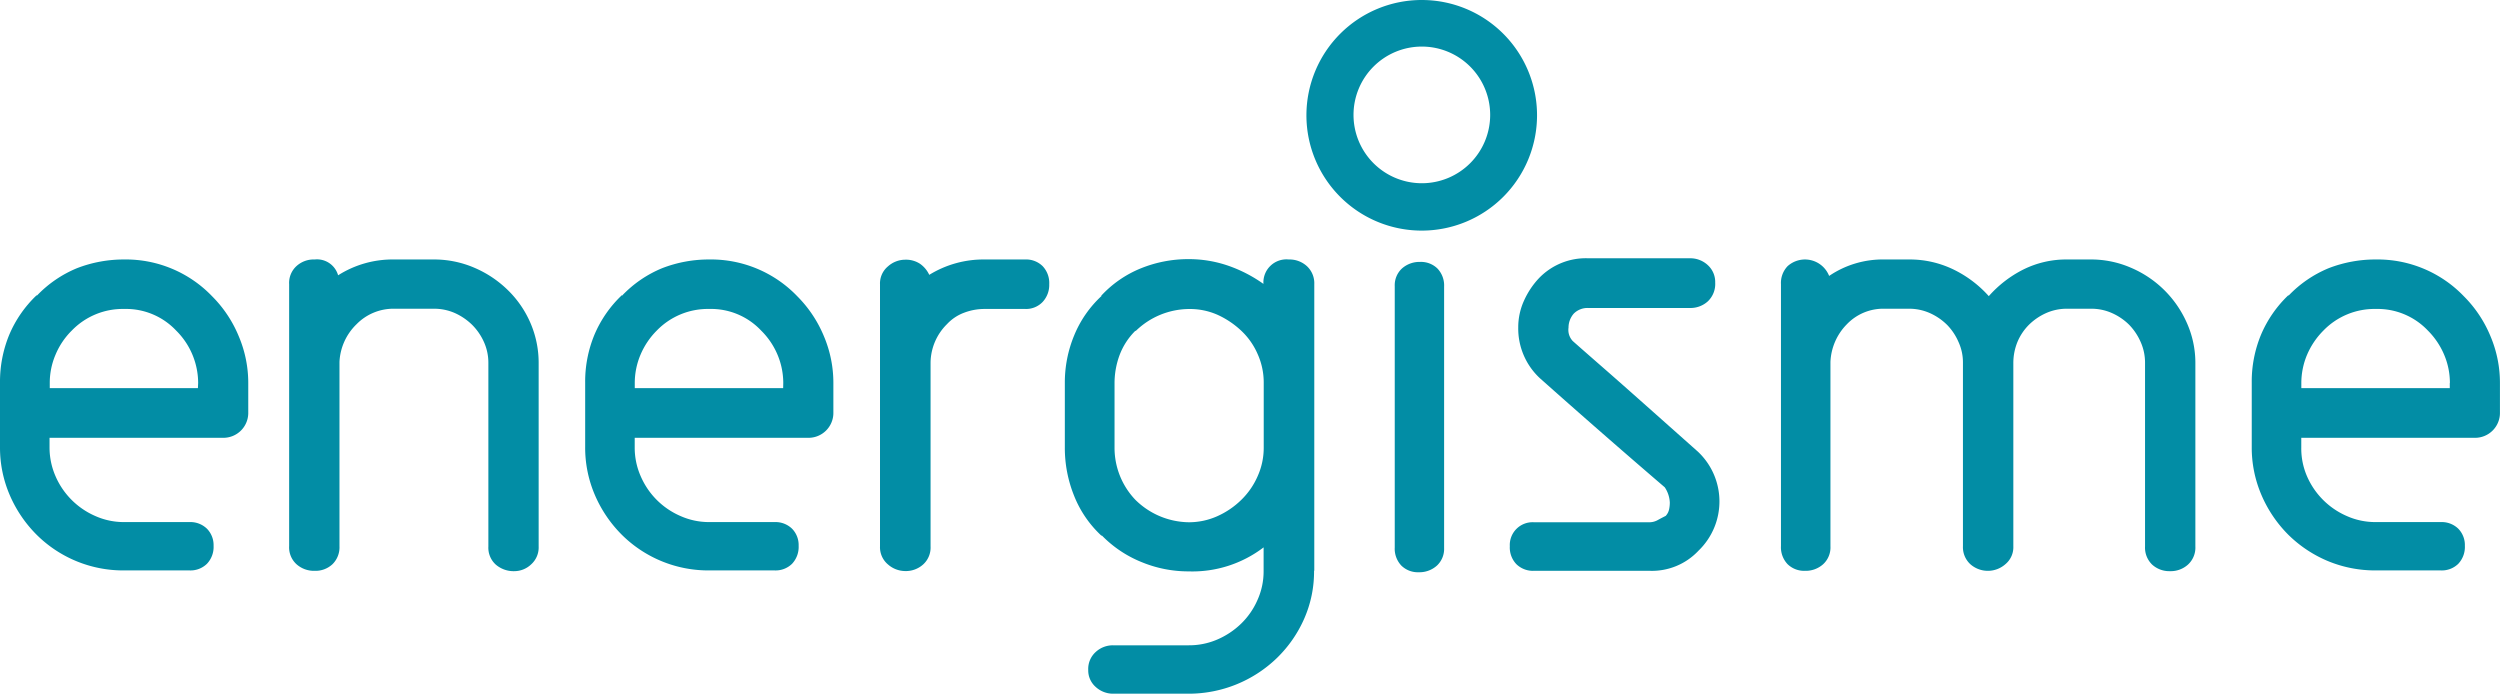 <?xml version="1.0" encoding="utf-8"?>
<svg id="Calque_1" data-name="Calque 1" xmlns="http://www.w3.org/2000/svg" viewBox="0 0 439.06 121.83"><defs><style>.cls-1{fill:#028da5;}</style></defs><title>Logo Energisme 2019 turquoise</title><path class="cls-1" d="M275.77,96.43A20.25,20.25,0,1,0,296,116.67,20.24,20.24,0,0,0,275.77,96.43Zm0,32.18a12,12,0,1,1,12-12A12,12,0,0,1,275.79,128.61Z" transform="translate(-26.06 -96.43)"/><path class="cls-1" d="M47.86,142a21,21,0,0,1,15.45,6.46,21.48,21.48,0,0,1,4.67,7,21,21,0,0,1,1.68,8.29v5.12a4.37,4.37,0,0,1-4.45,4.45H34.76V175a12.56,12.56,0,0,0,1.05,5.06,13.44,13.44,0,0,0,7,7,12.28,12.28,0,0,0,5.06,1.06H59.34a4.17,4.17,0,0,1,3.06,1.16,4.11,4.11,0,0,1,1.17,3,4.29,4.29,0,0,1-1.17,3.17,4.13,4.13,0,0,1-3.06,1.16H47.88a21.56,21.56,0,0,1-15.41-6.29,22.28,22.28,0,0,1-4.68-6.9A21.06,21.06,0,0,1,26.06,175V163.6a21.66,21.66,0,0,1,1.61-8.34,20.67,20.67,0,0,1,4.85-7v.11a20.59,20.59,0,0,1,7.06-4.84A22.8,22.8,0,0,1,47.86,142Zm13,21.7a13,13,0,0,0-3.88-9.23,12.09,12.09,0,0,0-9.09-3.78,12.46,12.46,0,0,0-9.21,3.78,13,13,0,0,0-2.88,4.28,12.58,12.58,0,0,0-1,4.95v.89H60.82Z" transform="translate(-26.06 -96.43)"/><path class="cls-1" d="M102.19,142a17.88,17.88,0,0,1,7.15,1.44,19.11,19.11,0,0,1,5.87,3.9,18,18,0,0,1,4,5.79,17.64,17.64,0,0,1,1.45,7.12v32.15a4,4,0,0,1-1.34,3.17,4.3,4.3,0,0,1-2.91,1.17,4.79,4.79,0,0,1-3.3-1.17,4,4,0,0,1-1.28-3.16V160.21a8.89,8.89,0,0,0-.78-3.72,10.07,10.07,0,0,0-2.06-3,10.47,10.47,0,0,0-3-2.06,9,9,0,0,0-3.73-.78H95.31a9.07,9.07,0,0,0-6.63,2.72,9.85,9.85,0,0,0-3,6.62v32.37a4.16,4.16,0,0,1-1.23,3.16,4.36,4.36,0,0,1-3.13,1.16,4.59,4.59,0,0,1-3.19-1.16,4,4,0,0,1-1.29-3.18v-46a4,4,0,0,1,1.28-3.17A4.49,4.49,0,0,1,81.33,142a3.85,3.85,0,0,1,4.11,2.78A17.86,17.86,0,0,1,95.27,142Z" transform="translate(-26.06 -96.43)"/><path class="cls-1" d="M150.62,142a21,21,0,0,1,15.46,6.46,21.64,21.64,0,0,1,4.67,7,21,21,0,0,1,1.67,8.29v5.12a4.37,4.37,0,0,1-4.44,4.45H137.53V175a12.4,12.4,0,0,0,1.05,5.06,13.35,13.35,0,0,0,7,7,12.28,12.28,0,0,0,5.06,1.06h11.46a4.17,4.17,0,0,1,3.06,1.16,4.1,4.1,0,0,1,1.16,3,4.32,4.32,0,0,1-1.16,3.17,4.13,4.13,0,0,1-3.06,1.16H150.65a21.56,21.56,0,0,1-15.41-6.29,22.28,22.28,0,0,1-4.68-6.9,21.06,21.06,0,0,1-1.73-8.51V163.6a21.48,21.48,0,0,1,1.61-8.34,20.67,20.67,0,0,1,4.85-7v.11a20.49,20.49,0,0,1,7.06-4.84A22.67,22.67,0,0,1,150.62,142Zm13,21.7a12.83,12.83,0,0,0-1-4.95,13.09,13.09,0,0,0-2.9-4.28,12.07,12.07,0,0,0-9.09-3.78,12.49,12.49,0,0,0-9.21,3.78,13.35,13.35,0,0,0-2.88,4.28,12.75,12.75,0,0,0-1,4.95v.89h26.06Z" transform="translate(-26.06 -96.43)"/><path class="cls-1" d="M206.11,142a4.14,4.14,0,0,1,3.06,1.17,4.29,4.29,0,0,1,1.16,3.18,4.36,4.36,0,0,1-1.16,3.11,4,4,0,0,1-3.06,1.23H199a10.06,10.06,0,0,0-3.62.66,7.81,7.81,0,0,0-3,2,9.67,9.67,0,0,0-2.89,6.68v32.37a4,4,0,0,1-1.3,3.16,4.53,4.53,0,0,1-3.18,1.16,4.61,4.61,0,0,1-3-1.16,3.94,3.94,0,0,1-1.4-3.18v-46a3.9,3.9,0,0,1,1.4-3.17,4.57,4.57,0,0,1,3-1.17,4.5,4.5,0,0,1,2.63.72,4.88,4.88,0,0,1,1.62,1.94A18.17,18.17,0,0,1,199,142Z" transform="translate(-26.06 -96.43)"/><path class="cls-1" d="M256.84,196.65a20.53,20.53,0,0,1-1.74,8.46,21.93,21.93,0,0,1-4.75,6.85,22.29,22.29,0,0,1-15.54,6.3h-13.3a4.49,4.49,0,0,1-3-1.17,3.86,3.86,0,0,1-1.33-3,4,4,0,0,1,1.33-3.17,4.43,4.43,0,0,1,3-1.16h13.3a12.49,12.49,0,0,0,5-1,13.91,13.91,0,0,0,4.2-2.78,13.06,13.06,0,0,0,2.9-4.19,12.21,12.21,0,0,0,1.07-5.07v-4.16a20.61,20.61,0,0,1-13.16,4.22,21.58,21.58,0,0,1-8.36-1.67,20.39,20.39,0,0,1-6.92-4.67v.11a19.2,19.2,0,0,1-4.85-7.07,22.45,22.45,0,0,1-1.62-8.4V163.67a21.59,21.59,0,0,1,1.62-8.28,19.48,19.48,0,0,1,4.85-7h-.1a19.4,19.4,0,0,1,7-4.84,22.14,22.14,0,0,1,8.37-1.61,21.15,21.15,0,0,1,7,1.17,24.49,24.49,0,0,1,6.14,3.18A4.05,4.05,0,0,1,252.4,142a4.54,4.54,0,0,1,3.18,1.17,4.1,4.1,0,0,1,1.3,3.18v50.32Zm-22-8.5a12.15,12.15,0,0,0,5-1.06,14.35,14.35,0,0,0,4.18-2.83,13.13,13.13,0,0,0,2.9-4.17A12.16,12.16,0,0,0,248,175V163.67a12.13,12.13,0,0,0-1.07-5.06,12.35,12.35,0,0,0-2.9-4.12,15.28,15.28,0,0,0-4.18-2.79,12,12,0,0,0-5-1,13.54,13.54,0,0,0-9.36,3.89v-.1a11.9,11.9,0,0,0-2.8,4.29,14.2,14.2,0,0,0-.89,5V175a13.2,13.2,0,0,0,3.68,9.23A13.57,13.57,0,0,0,234.84,188.15Z" transform="translate(-26.06 -96.43)"/><path class="cls-1" d="M324.26,175.76a12,12,0,0,1,.11,17.37,11.2,11.2,0,0,1-8.55,3.55H295.44a4.17,4.17,0,0,1-3.06-1.16,4.23,4.23,0,0,1-1.16-3.16,4,4,0,0,1,4.22-4.21h20.38a3,3,0,0,0,1.39-.39c.47-.26.94-.5,1.39-.73a2.43,2.43,0,0,0,.6-1.17,6,6,0,0,0,.12-1.17,5.24,5.24,0,0,0-.89-2.68q-5.46-4.68-11-9.52t-10.93-9.64a11.9,11.9,0,0,1-3.8-8.91,11.26,11.26,0,0,1,1-4.68,14.28,14.28,0,0,1,2.57-3.9,11.41,11.41,0,0,1,8.72-3.57h17.86A4.5,4.5,0,0,1,326,143a4,4,0,0,1,1.29,3.06,4.21,4.21,0,0,1-1.29,3.29,4.53,4.53,0,0,1-3.17,1.17H305a3.4,3.4,0,0,0-2.56,1,3.74,3.74,0,0,0-.91,2.45,2.85,2.85,0,0,0,.73,2.34c.07.07,1.95,1.73,5.64,4.95S317,169.31,324.26,175.76Z" transform="translate(-26.06 -96.43)"/><path class="cls-1" d="M393.28,142a17.52,17.52,0,0,1,7,1.44,18.74,18.74,0,0,1,9.84,9.69,17.19,17.19,0,0,1,1.5,7.12v32.15a4.05,4.05,0,0,1-1.28,3.17,4.52,4.52,0,0,1-3.19,1.17,4.45,4.45,0,0,1-3.14-1.17,4.15,4.15,0,0,1-1.23-3.16V160.21a8.88,8.88,0,0,0-.77-3.72,10.23,10.23,0,0,0-2-3,10.07,10.07,0,0,0-3-2.06,8.84,8.84,0,0,0-3.71-.78h-4.21a8.92,8.92,0,0,0-3.72.78,10.2,10.2,0,0,0-3,2.06,9.36,9.36,0,0,0-2,3,9.75,9.75,0,0,0-.72,3.72v32.15a3.88,3.88,0,0,1-1.4,3.16,4.65,4.65,0,0,1-6.15,0,4.07,4.07,0,0,1-1.3-3.16V160.21a8.59,8.59,0,0,0-.78-3.72,9.84,9.84,0,0,0-2-3,10.2,10.2,0,0,0-3-2.06,8.92,8.92,0,0,0-3.72-.78h-4.32a8.84,8.84,0,0,0-6.56,2.72,10,10,0,0,0-2.89,6.62v32.37a4,4,0,0,1-1.28,3.16,4.57,4.57,0,0,1-3.18,1.16,4.17,4.17,0,0,1-3.06-1.16,4.3,4.3,0,0,1-1.17-3.18v-46a4.26,4.26,0,0,1,1.17-3.17,4.56,4.56,0,0,1,7.29,1.72,16.75,16.75,0,0,1,9.68-2.89h4.33a17.62,17.62,0,0,1,7.85,1.77,20.06,20.06,0,0,1,6.18,4.67,20.24,20.24,0,0,1,6.05-4.67,16.93,16.93,0,0,1,7.73-1.77Z" transform="translate(-26.06 -96.43)"/><path class="cls-1" d="M443.32,142a21,21,0,0,1,15.45,6.46,21.48,21.48,0,0,1,4.67,7,21,21,0,0,1,1.67,8.29v5.12a4.37,4.37,0,0,1-4.44,4.45H430.22V175a12.24,12.24,0,0,0,1,5.06,13.44,13.44,0,0,0,7,7,12.28,12.28,0,0,0,5.06,1.06h11.45a4.17,4.17,0,0,1,3.06,1.16,4.1,4.1,0,0,1,1.16,3,4.32,4.32,0,0,1-1.16,3.17,4.13,4.13,0,0,1-3.06,1.16H443.34a21.64,21.64,0,0,1-8.51-1.67,21.93,21.93,0,0,1-6.91-4.62,22.25,22.25,0,0,1-4.67-6.9,21.06,21.06,0,0,1-1.73-8.51V163.6a21.48,21.48,0,0,1,1.61-8.34,20.78,20.78,0,0,1,4.84-7v.11a20.59,20.59,0,0,1,7.06-4.84A22.74,22.74,0,0,1,443.32,142Zm13,21.7a12.66,12.66,0,0,0-1-4.95,13.35,13.35,0,0,0-2.88-4.28,12.16,12.16,0,0,0-9.11-3.78,12.49,12.49,0,0,0-9.21,3.78,13.54,13.54,0,0,0-2.89,4.28,12.76,12.76,0,0,0-1,4.95v.89h26.07v-.89Z" transform="translate(-26.06 -96.43)"/><path class="cls-1" d="M278.51,143.59a4.13,4.13,0,0,0-3.06-1.16,4.62,4.62,0,0,0-3.18,1.16,4,4,0,0,0-1.26,3.08v45.92a4.3,4.3,0,0,0,1.17,3.18,4.13,4.13,0,0,0,3.06,1.16,4.59,4.59,0,0,0,3.17-1.16,4,4,0,0,0,1.27-3.08V146.77A4.3,4.3,0,0,0,278.51,143.59Z" transform="translate(-26.06 -96.43)"/></svg>